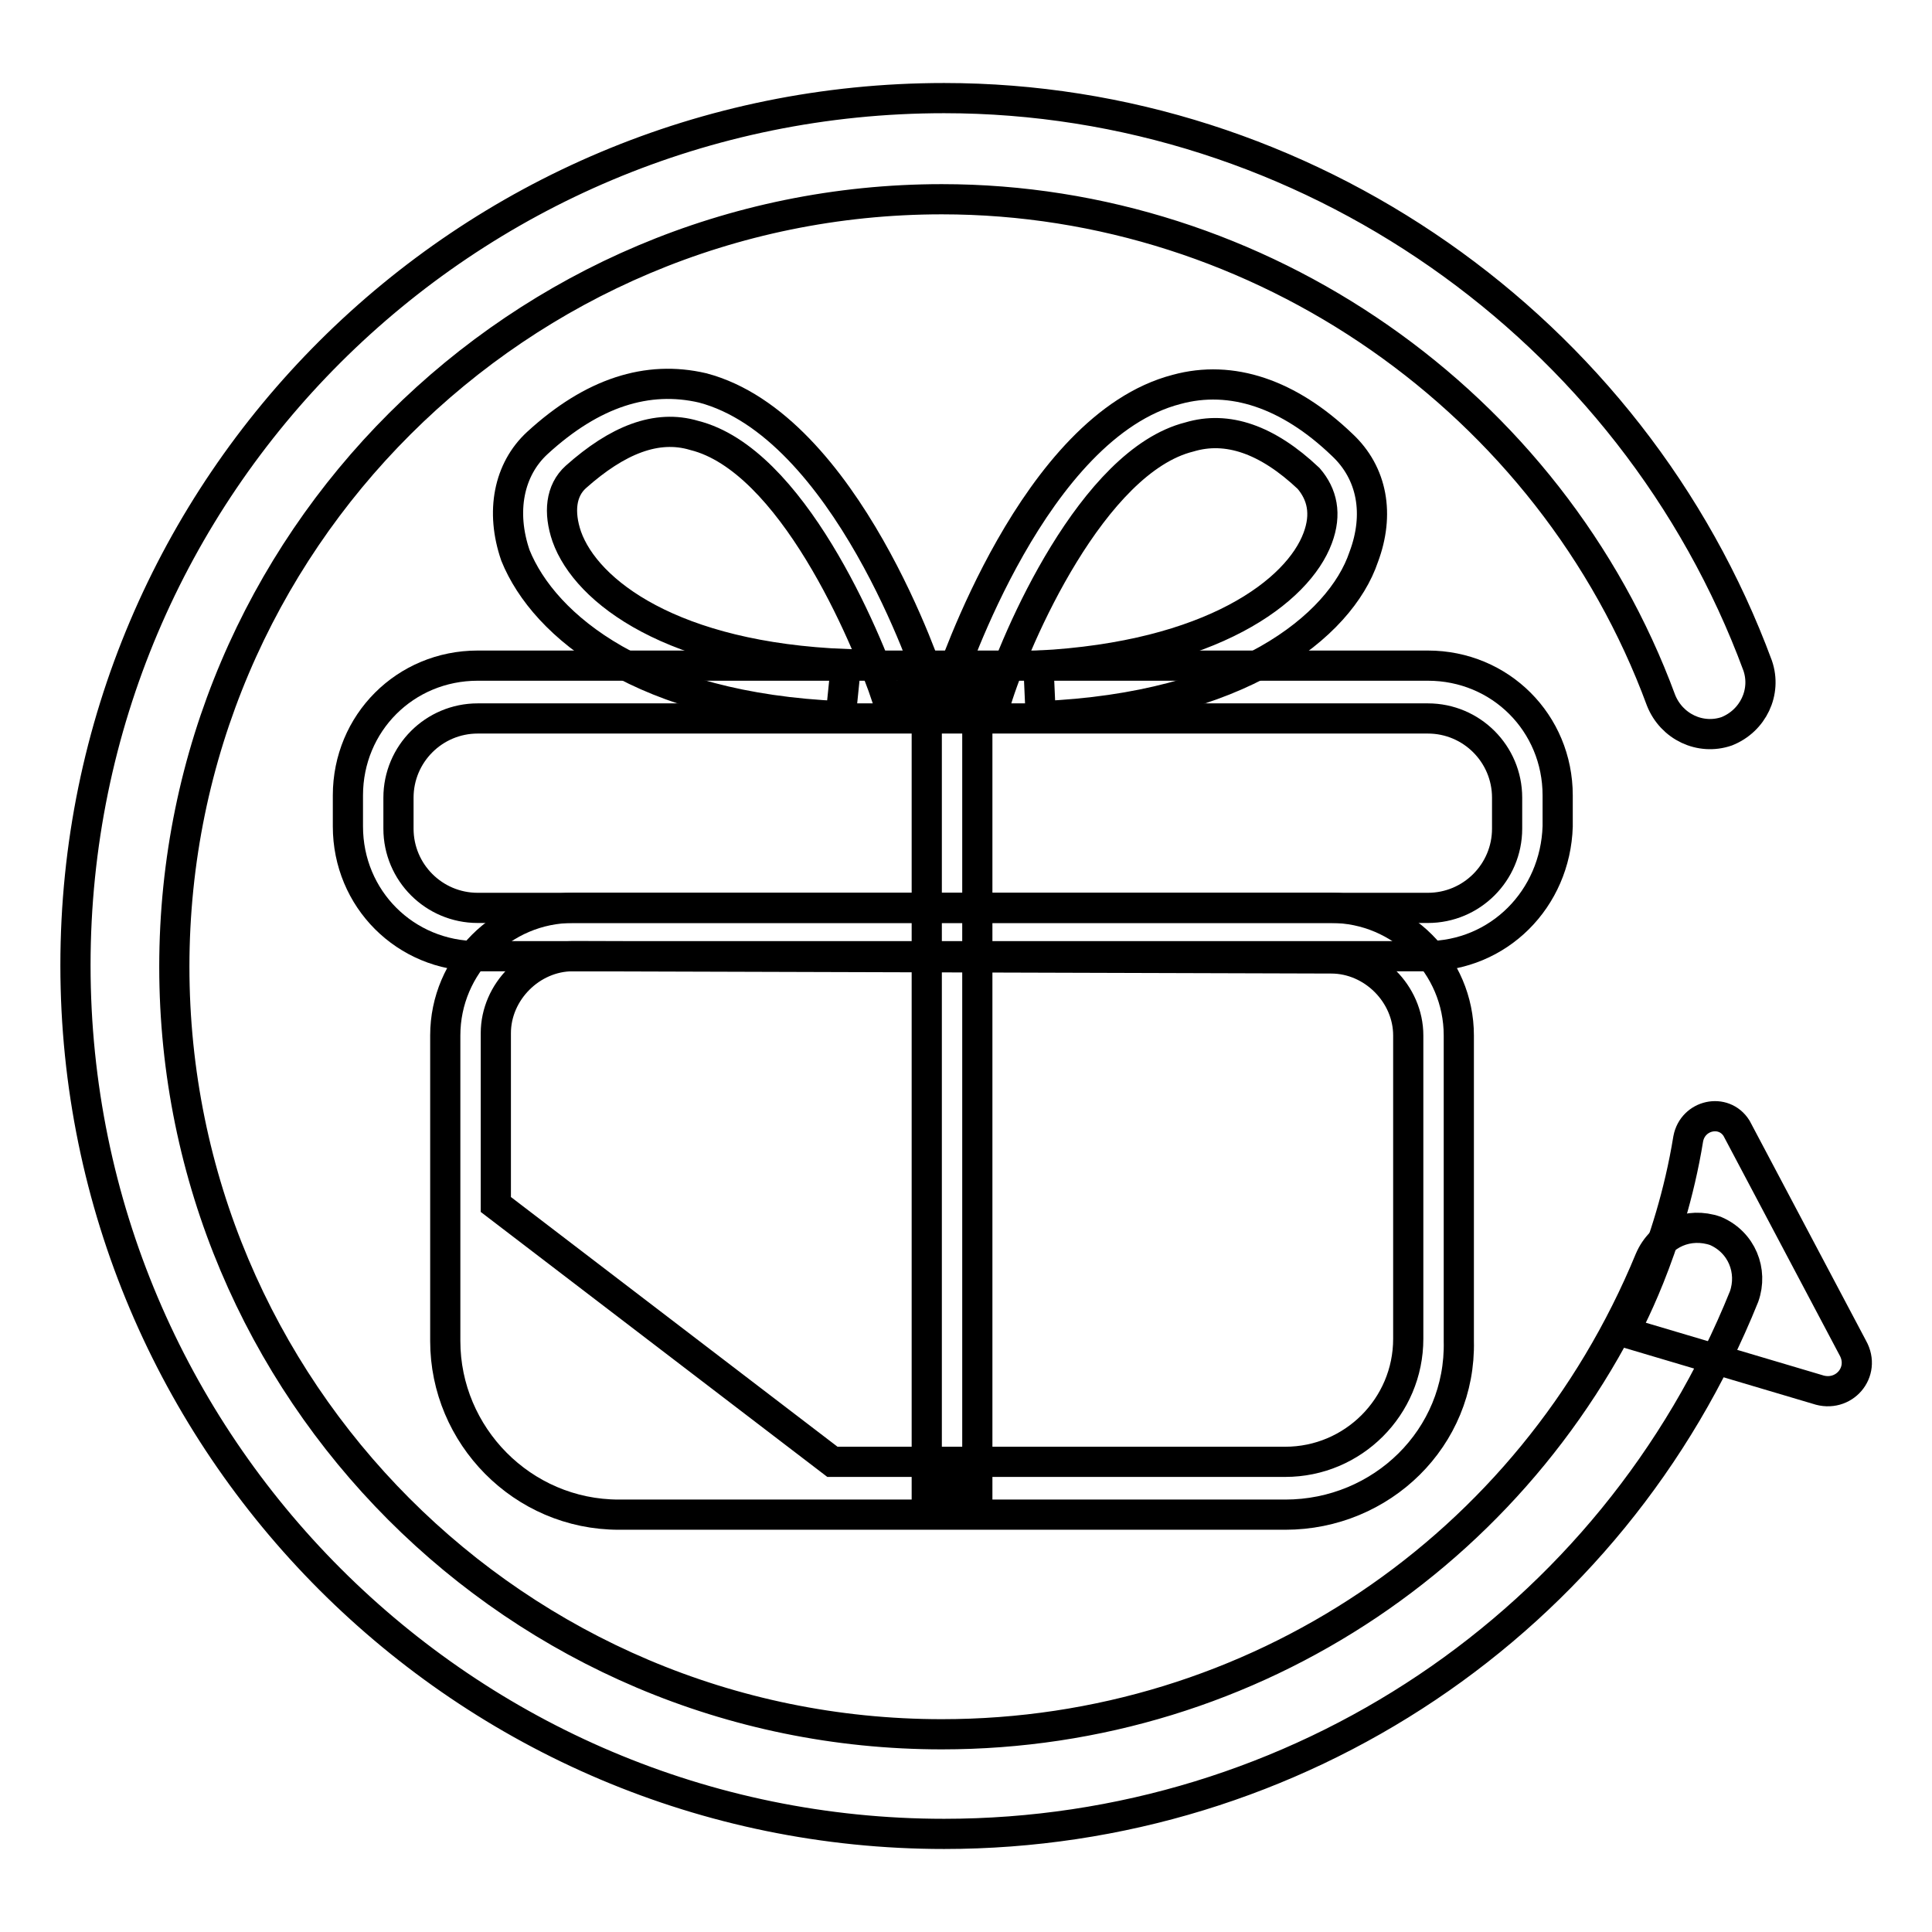 <?xml version="1.0" encoding="utf-8"?>
<!-- Svg Vector Icons : http://www.onlinewebfonts.com/icon -->
<!DOCTYPE svg PUBLIC "-//W3C//DTD SVG 1.1//EN" "http://www.w3.org/Graphics/SVG/1.1/DTD/svg11.dtd">
<svg version="1.1" xmlns="http://www.w3.org/2000/svg" xmlns:xlink="http://www.w3.org/1999/xlink" x="0px" y="0px" viewBox="0 0 256 256" enable-background="new 0 0 256 256" xml:space="preserve">
<g><g><path stroke-width="4" fill-opacity="0" stroke="#000000"  d="M189,126.7H63.3c-9.6,0-17.2-7.6-17.2-17.2v-4.1c0-9.6,7.6-17.2,17.2-17.2h125.9c9.6,0,17.2,7.6,17.2,17.2v4.1C206.1,119.1,198.6,126.7,189,126.7z M63.3,95.2c-5.8,0-10.5,4.7-10.5,10.5v4.1c0,5.8,4.7,10.5,10.5,10.5h125.9c5.8,0,10.5-4.7,10.5-10.5v-4.1c0-5.8-4.7-10.5-10.5-10.5H63.3z"/><path stroke-width="4" fill-opacity="0" stroke="#000000"  d="M176.4,120.3H75.9c-9.3,0-16.9,7.6-16.9,16.9v40.5c0,12.5,10.2,23,23,23h88.3c12.8,0,23.3-10.2,23-23v-40.5C193.3,127.9,185.7,120.3,176.4,120.3z M186.6,177.4c0,9-7.3,16.3-16.3,16.3h-60l-44.6-34.1v-22.7c0-5.5,4.7-10.2,10.2-10.2l100.5,0.3c5.5,0,10.2,4.7,10.2,10.2V177.4z"/><path stroke-width="4" fill-opacity="0" stroke="#000000"  d="M122.8,91.7h6.7v105.8h-6.7V91.7z"/><path stroke-width="4" fill-opacity="0" stroke="#000000"  d="M137.9,94.9l-0.3-6.7c23-1.2,34.4-9.9,37-16.9c1.2-3.2,0.6-5.8-1.2-7.9c-5.5-5.2-10.8-7-15.8-5.5c-12.8,3.2-23,26.5-25.6,35l-6.4-2c0.6-1.5,11.4-34.4,30.3-39.3c7.3-2,14.9,0.6,21.9,7.3c4.1,3.8,5,9.3,2.9,14.9C177.6,83,164.2,93.8,137.9,94.9z"/><path stroke-width="4" fill-opacity="0" stroke="#000000"  d="M111.4,94.9C85.2,93.8,72.1,83,68.3,73.6c-2-5.8-0.9-11.4,2.9-14.9c7.3-6.7,14.6-9,21.9-7.3c19,5,30,38.2,30.3,39.3l-5.8,2c-2.9-8.7-12.8-31.8-25.6-35c-5-1.5-10.2,0.6-15.7,5.5c-2,1.8-2.3,4.7-1.2,7.9c2.6,7.3,14,16,37,16.9L111.4,94.9z"/><path stroke-width="4" fill-opacity="0" stroke="#000000"  d="M66.5,127"/><path stroke-width="4" fill-opacity="0" stroke="#000000"  d="M125.1,243C61.6,243,10,191.4,10,127.9C10,64.3,61.6,13,125.1,13c47.8,0,91.2,30.3,107.8,75.2c1.2,3.5-0.6,7.3-4.1,8.7c-3.5,1.2-7.3-0.6-8.7-4.1c-14.6-39.6-53.1-66.4-95.3-66.4c-55.9,0-101.7,45.4-101.7,101.7c0,56,45.4,101.7,101.7,101.7c41.4,0,78.1-24.8,93.8-62.9c1.5-3.5,5.2-5,8.7-3.8c3.5,1.5,5,5.3,3.8,8.7C213.7,215,171.8,243,125.1,243z"/><path stroke-width="4" fill-opacity="0" stroke="#000000"  d="M215.2,176.5c0,0,6.1-10.8,8.5-25.6c0.6-3.2,4.7-4.1,6.4-1.4l15.4,29.1c1.8,3.2-1.2,6.7-4.7,5.5L215.2,176.5z"/></g></g>
</svg>